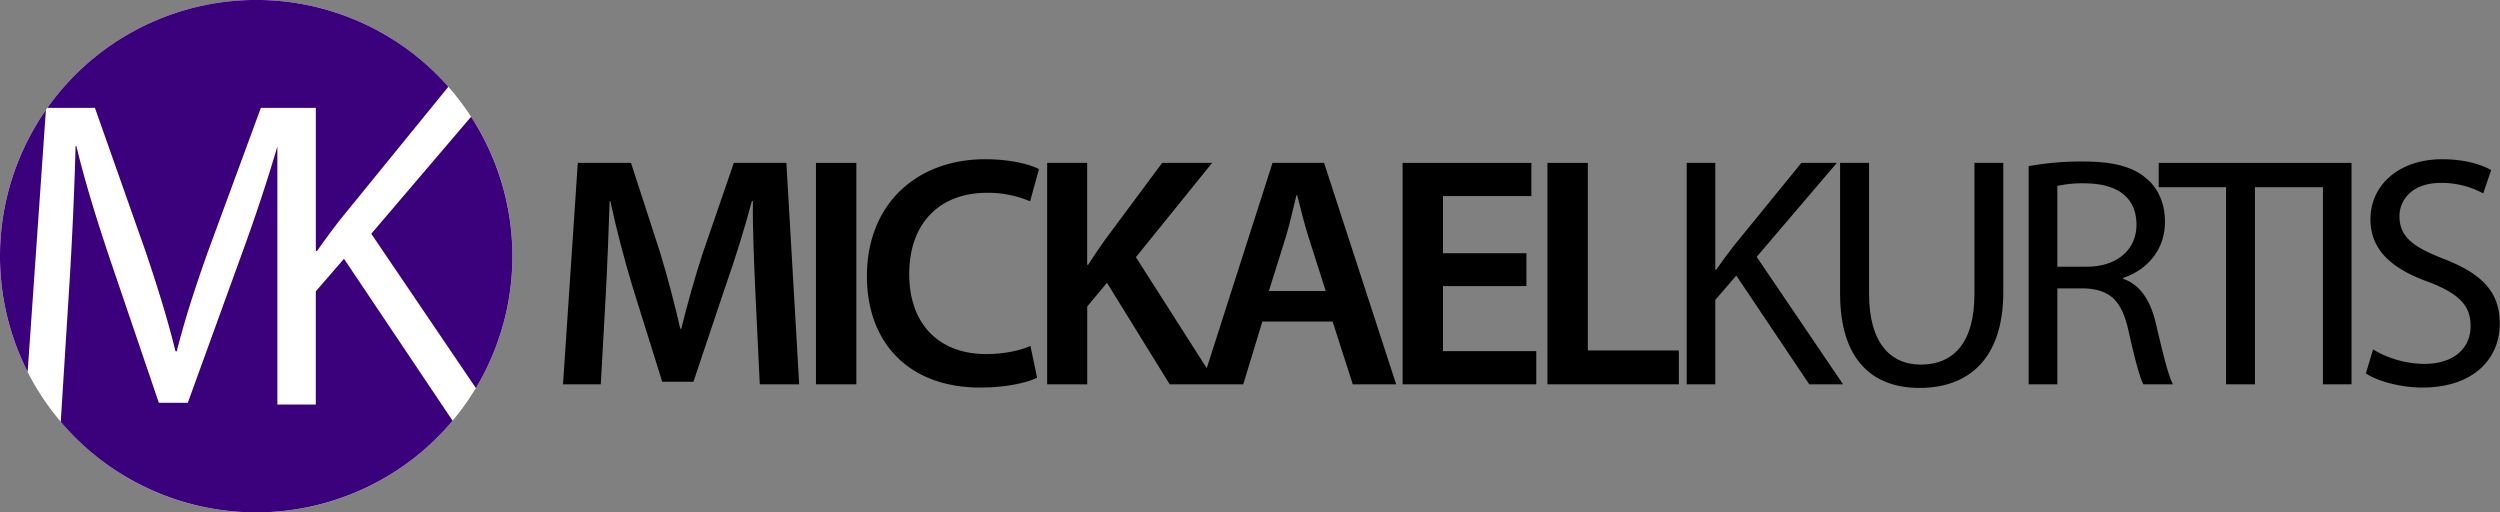 <svg id="a7781a21-b259-45ed-ab0e-d86d12b0cf1f" data-name="Calque 1" xmlns="http://www.w3.org/2000/svg" viewBox="0 0 975.77 200"><rect x="0" y="0" width="975.77" height="200" fill="#808080" stroke="none"/><defs><style>.bb0fde4d-3af9-4d8c-9216-30e3c40c6ac8{fill:#fff;}.e45e5523-1ac2-4c08-aa94-9fac2ec754bd{fill:#3b007b;}</style></defs><title>logo-MK</title><path d="M286.42,63.58,274.5,98.2c-3.34,10.13-6.29,20.77-8.59,30.13h-.39c-2.18-9.62-4.87-19.87-7.95-30L246.29,63.58H225.52L219.75,150h14.74l1.93-34.75c.64-11.79,1.15-25.51,1.54-36.8h.25c2.31,10.77,5.39,22.57,8.72,33.6L258.47,149h12.18l12.57-37.44c3.84-10.89,7.43-22.56,10.25-33.08h.39c-.13,11.67.51,25.14,1,36.29L296.55,150h15.38l-5-86.42Z"/><rect x="318.47" y="63.58" width="15.77" height="86.42"/><path d="M385.14,75.25a42,42,0,0,1,16.92,3.33L405.52,66c-3.2-1.67-10.64-3.85-21-3.85-26.41,0-46.15,17.18-46.15,45.65,0,26.28,16.67,43.46,44.1,43.46,10.39,0,18.59-1.92,22.31-3.85L402.19,135c-4.1,1.92-10.77,3.2-17.18,3.2-19,0-30.13-12.18-30.13-31.15C354.88,86.28,367.57,75.25,385.14,75.25Z"/><path d="M496.67,63.58,471,143.71l-27.65-43.33,29.75-36.8H453.6L431,94c-2,3-4.23,6-6.28,9.36h-.39V63.58H408.72V150h15.64V119.61l7.7-9.23L456.54,150h28.72l7.44-24.49h27.43L528,150h16.93L516.8,63.58Zm-1.41,50,6.67-21.29c1.54-5.13,2.82-11.15,4.1-16.15h.26c1.28,5,2.69,10.9,4.36,16.15l6.79,21.29Z"/><polygon points="563.21 111.66 595.77 111.66 595.77 98.84 563.21 98.84 563.21 76.53 597.7 76.53 597.7 63.58 547.44 63.58 547.44 150 599.62 150 599.62 137.05 563.21 137.05 563.21 111.66"/><polygon points="619.74 63.58 603.98 63.58 603.98 150 655.26 150 655.26 136.79 619.74 136.79 619.74 63.58"/><path d="M716.93,63.58H703.08L676.67,96c-2.18,2.82-4.49,5.9-6.8,9.23h-.38V63.58H658.33V150h11.16V117.05l8.2-9.49L706.16,150h13.2l-33.72-49.75Z"/><path d="M770.64,114.74c0,19.1-8.2,27.57-21,27.57-11.54,0-20.13-8.21-20.13-27.57V63.58H718.2v50.9c0,26.8,13.34,36.93,31,36.93,18.72,0,32.7-10.9,32.7-37.44V63.58H770.64Z"/><path d="M828.72,108.84v-.38c9.1-3.08,16.28-10.64,16.28-22,0-6.67-2.43-12.57-6.79-16.42-5.39-4.87-13.08-7-25-7a115.62,115.62,0,0,0-21.41,1.8V150H803V112.56h10.51c10.13.39,14.74,4.87,17.31,16.8,2.44,10.77,4.36,18.2,5.77,20.64h11.54c-1.8-3.34-3.85-11.67-6.67-23.72C839.36,117.3,835.38,111.15,828.72,108.84Zm-14.36-4.74H803V72.56a45.38,45.38,0,0,1,11-1c11.8.13,19.88,5,19.88,16.16C833.85,97.56,826.28,104.1,814.36,104.1Z"/><polygon points="906.66 63.58 842.56 63.58 842.56 73.07 868.84 73.07 868.84 150 880.12 150 880.12 73.07 906.66 73.07 906.66 150 917.82 150 917.82 63.58 907.53 63.58 906.66 63.58"/><path d="M953.71,101c-11.92-4.62-17.18-8.59-17.18-16.67,0-5.9,4.49-12.95,16.29-12.95a34.38,34.38,0,0,1,16.41,4.11l3.08-9.11c-3.85-2.18-10.26-4.23-19.11-4.23-16.79,0-28,10-28,23.47,0,12.18,8.72,19.48,22.82,24.48,11.67,4.49,16.28,9.11,16.28,17.18,0,8.72-6.66,14.75-18.07,14.75a39.57,39.57,0,0,1-20-5.64l-2.82,9.36c4.61,3.07,13.71,5.51,22,5.51,20.38,0,30.26-11.54,30.26-24.87C975.77,113.71,968.33,106.66,953.71,101Z"/><circle class="bb0fde4d-3af9-4d8c-9216-30e3c40c6ac8" cx="100" cy="100" r="100"/><path class="e45e5523-1ac2-4c08-aa94-9fac2ec754bd" d="M144.91,91.24l40.83,60.23a100,100,0,0,0-1.87-105.9Z"/><path class="e45e5523-1ac2-4c08-aa94-9fac2ec754bd" d="M37.05,42.1l19.76,56c4.81,14.26,8.76,27,11.68,39H69c2.92-11.68,7-24.4,12.2-39l20.62-56h21.45V97.94h.51c3.09-4.47,6.18-8.59,9.11-12.37L175,33.86A99.94,99.94,0,0,0,18.49,42.1Z"/><path class="e45e5523-1ac2-4c08-aa94-9fac2ec754bd" d="M134.26,101l-11,12.71V157.9h-15V57.14c-3.95,13.54-8.75,28-14.58,43.89L73.3,157.21H62L43.23,102.06c-5.49-16.32-10.13-31.26-13.4-45h-.34c-.34,14.43-1.2,33.85-2.23,51.2l-3.55,56.38a100,100,0,0,0,152.94-.43Z"/><path class="e45e5523-1ac2-4c08-aa94-9fac2ec754bd" d="M17.92,42.9a99.94,99.94,0,0,0-7.13,102.27Z"/></svg>